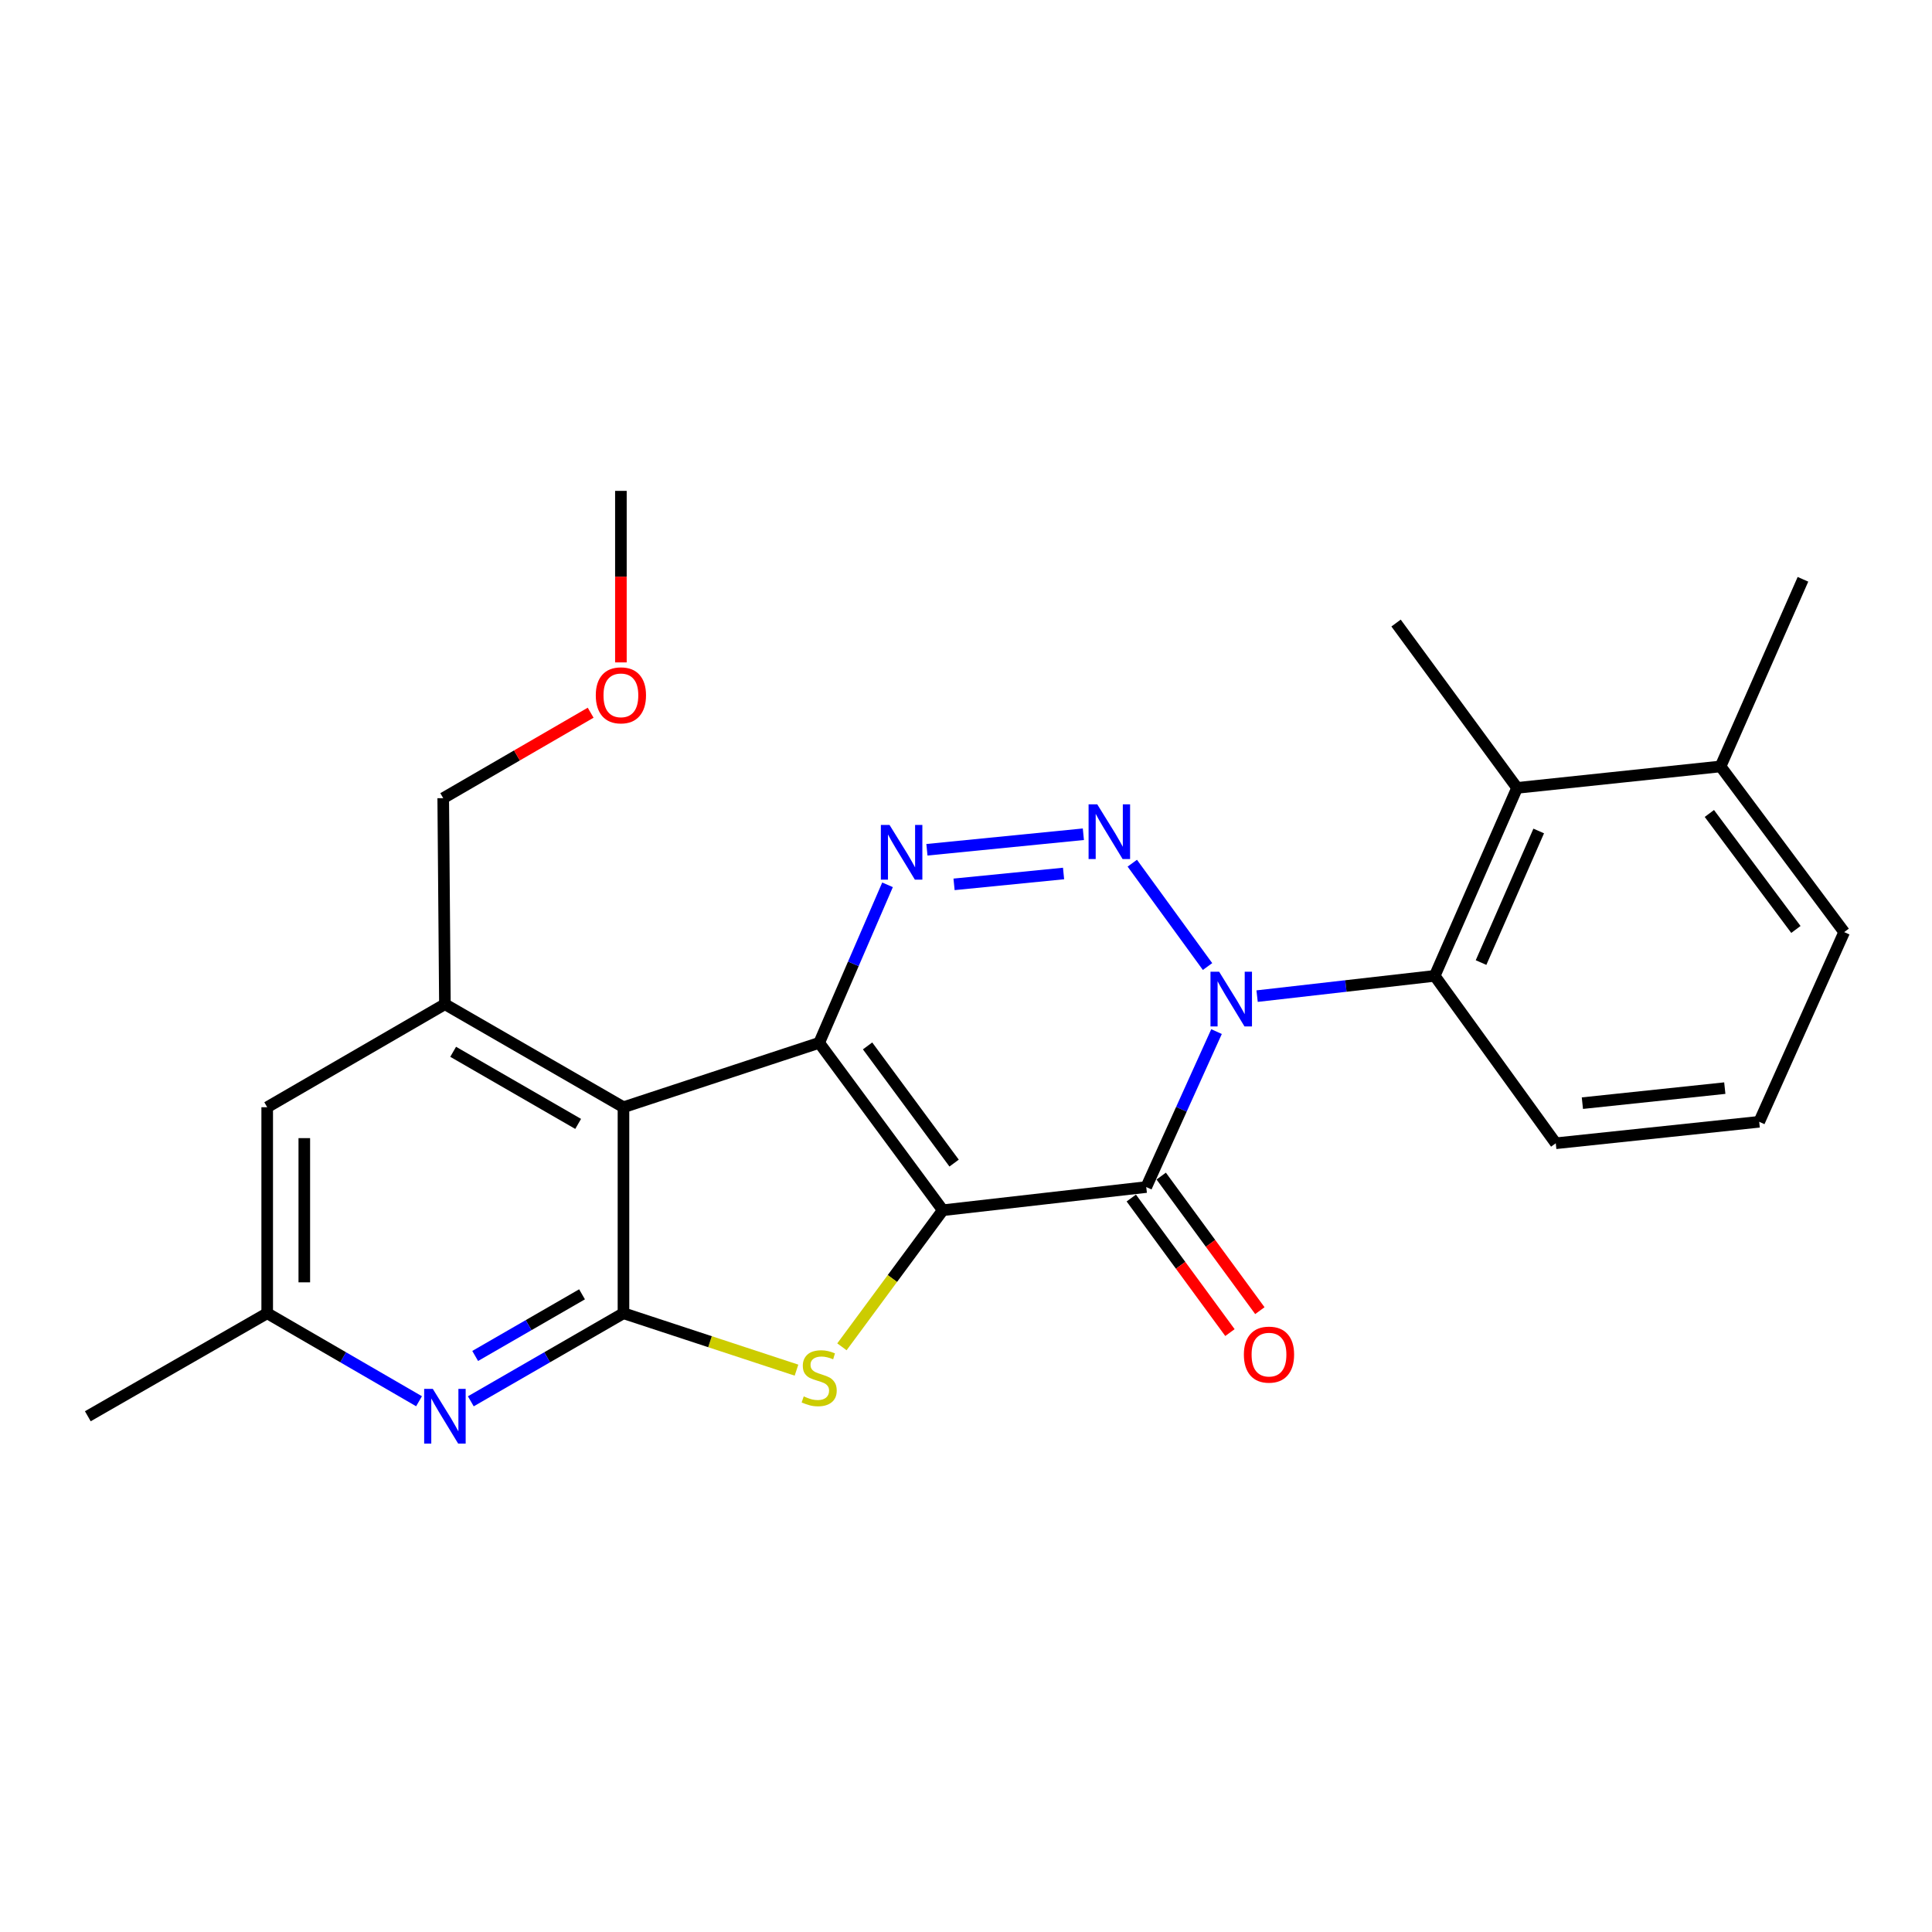 <?xml version='1.0' encoding='iso-8859-1'?>
<svg version='1.1' baseProfile='full'
              xmlns='http://www.w3.org/2000/svg'
                      xmlns:rdkit='http://www.rdkit.org/xml'
                      xmlns:xlink='http://www.w3.org/1999/xlink'
                  xml:space='preserve'
width='1000px' height='1000px' viewBox='0 0 1000 1000'>
<!-- END OF HEADER -->
<rect style='opacity:1.0;fill:#FFFFFF;stroke:none' width='1000' height='1000' x='0' y='0'> </rect>
<path class='bond-0' d='M 487.998,626.419 L 424.008,539.769' style='fill:none;fill-rule:evenodd;stroke:#000000;stroke-width:6px;stroke-linecap:butt;stroke-linejoin:miter;stroke-opacity:1' />
<path class='bond-0' d='M 493.847,602.014 L 449.054,541.359' style='fill:none;fill-rule:evenodd;stroke:#000000;stroke-width:6px;stroke-linecap:butt;stroke-linejoin:miter;stroke-opacity:1' />
<path class='bond-2' d='M 487.998,626.419 L 593.297,614.417' style='fill:none;fill-rule:evenodd;stroke:#000000;stroke-width:6px;stroke-linecap:butt;stroke-linejoin:miter;stroke-opacity:1' />
<path class='bond-6' d='M 487.998,626.419 L 461.889,661.765' style='fill:none;fill-rule:evenodd;stroke:#000000;stroke-width:6px;stroke-linecap:butt;stroke-linejoin:miter;stroke-opacity:1' />
<path class='bond-6' d='M 461.889,661.765 L 435.78,697.111' style='fill:none;fill-rule:evenodd;stroke:#CCCC00;stroke-width:6px;stroke-linecap:butt;stroke-linejoin:miter;stroke-opacity:1' />
<path class='bond-4' d='M 424.008,539.769 L 441.696,498.877' style='fill:none;fill-rule:evenodd;stroke:#000000;stroke-width:6px;stroke-linecap:butt;stroke-linejoin:miter;stroke-opacity:1' />
<path class='bond-4' d='M 441.696,498.877 L 459.384,457.985' style='fill:none;fill-rule:evenodd;stroke:#0000FF;stroke-width:6px;stroke-linecap:butt;stroke-linejoin:miter;stroke-opacity:1' />
<path class='bond-5' d='M 424.008,539.769 L 322.71,573.098' style='fill:none;fill-rule:evenodd;stroke:#000000;stroke-width:6px;stroke-linecap:butt;stroke-linejoin:miter;stroke-opacity:1' />
<path class='bond-1' d='M 629.675,533.949 L 611.486,574.183' style='fill:none;fill-rule:evenodd;stroke:#0000FF;stroke-width:6px;stroke-linecap:butt;stroke-linejoin:miter;stroke-opacity:1' />
<path class='bond-1' d='M 611.486,574.183 L 593.297,614.417' style='fill:none;fill-rule:evenodd;stroke:#000000;stroke-width:6px;stroke-linecap:butt;stroke-linejoin:miter;stroke-opacity:1' />
<path class='bond-3' d='M 625.022,500.28 L 586.072,446.789' style='fill:none;fill-rule:evenodd;stroke:#0000FF;stroke-width:6px;stroke-linecap:butt;stroke-linejoin:miter;stroke-opacity:1' />
<path class='bond-8' d='M 650.673,515.593 L 696.638,510.35' style='fill:none;fill-rule:evenodd;stroke:#0000FF;stroke-width:6px;stroke-linecap:butt;stroke-linejoin:miter;stroke-opacity:1' />
<path class='bond-8' d='M 696.638,510.35 L 742.603,505.107' style='fill:none;fill-rule:evenodd;stroke:#000000;stroke-width:6px;stroke-linecap:butt;stroke-linejoin:miter;stroke-opacity:1' />
<path class='bond-12' d='M 585.553,620.095 L 611.085,654.917' style='fill:none;fill-rule:evenodd;stroke:#000000;stroke-width:6px;stroke-linecap:butt;stroke-linejoin:miter;stroke-opacity:1' />
<path class='bond-12' d='M 611.085,654.917 L 636.616,689.739' style='fill:none;fill-rule:evenodd;stroke:#FF0000;stroke-width:6px;stroke-linecap:butt;stroke-linejoin:miter;stroke-opacity:1' />
<path class='bond-12' d='M 601.04,608.74 L 626.571,643.562' style='fill:none;fill-rule:evenodd;stroke:#000000;stroke-width:6px;stroke-linecap:butt;stroke-linejoin:miter;stroke-opacity:1' />
<path class='bond-12' d='M 626.571,643.562 L 652.103,678.384' style='fill:none;fill-rule:evenodd;stroke:#FF0000;stroke-width:6px;stroke-linecap:butt;stroke-linejoin:miter;stroke-opacity:1' />
<path class='bond-26' d='M 560.748,431.803 L 479.775,439.838' style='fill:none;fill-rule:evenodd;stroke:#0000FF;stroke-width:6px;stroke-linecap:butt;stroke-linejoin:miter;stroke-opacity:1' />
<path class='bond-26' d='M 550.498,452.118 L 493.817,457.742' style='fill:none;fill-rule:evenodd;stroke:#0000FF;stroke-width:6px;stroke-linecap:butt;stroke-linejoin:miter;stroke-opacity:1' />
<path class='bond-10' d='M 322.71,573.098 L 230.288,519.776' style='fill:none;fill-rule:evenodd;stroke:#000000;stroke-width:6px;stroke-linecap:butt;stroke-linejoin:miter;stroke-opacity:1' />
<path class='bond-10' d='M 299.25,581.733 L 234.554,544.408' style='fill:none;fill-rule:evenodd;stroke:#000000;stroke-width:6px;stroke-linecap:butt;stroke-linejoin:miter;stroke-opacity:1' />
<path class='bond-25' d='M 322.71,573.098 L 322.71,679.73' style='fill:none;fill-rule:evenodd;stroke:#000000;stroke-width:6px;stroke-linecap:butt;stroke-linejoin:miter;stroke-opacity:1' />
<path class='bond-7' d='M 412.262,709.185 L 367.486,694.458' style='fill:none;fill-rule:evenodd;stroke:#CCCC00;stroke-width:6px;stroke-linecap:butt;stroke-linejoin:miter;stroke-opacity:1' />
<path class='bond-7' d='M 367.486,694.458 L 322.71,679.73' style='fill:none;fill-rule:evenodd;stroke:#000000;stroke-width:6px;stroke-linecap:butt;stroke-linejoin:miter;stroke-opacity:1' />
<path class='bond-9' d='M 322.71,679.73 L 283.202,702.523' style='fill:none;fill-rule:evenodd;stroke:#000000;stroke-width:6px;stroke-linecap:butt;stroke-linejoin:miter;stroke-opacity:1' />
<path class='bond-9' d='M 283.202,702.523 L 243.695,725.317' style='fill:none;fill-rule:evenodd;stroke:#0000FF;stroke-width:6px;stroke-linecap:butt;stroke-linejoin:miter;stroke-opacity:1' />
<path class='bond-9' d='M 301.261,669.935 L 273.606,685.89' style='fill:none;fill-rule:evenodd;stroke:#000000;stroke-width:6px;stroke-linecap:butt;stroke-linejoin:miter;stroke-opacity:1' />
<path class='bond-9' d='M 273.606,685.89 L 245.951,701.845' style='fill:none;fill-rule:evenodd;stroke:#0000FF;stroke-width:6px;stroke-linecap:butt;stroke-linejoin:miter;stroke-opacity:1' />
<path class='bond-11' d='M 742.603,505.107 L 785.246,407.81' style='fill:none;fill-rule:evenodd;stroke:#000000;stroke-width:6px;stroke-linecap:butt;stroke-linejoin:miter;stroke-opacity:1' />
<path class='bond-11' d='M 766.588,498.221 L 796.438,430.113' style='fill:none;fill-rule:evenodd;stroke:#000000;stroke-width:6px;stroke-linecap:butt;stroke-linejoin:miter;stroke-opacity:1' />
<path class='bond-16' d='M 742.603,505.107 L 805.26,591.757' style='fill:none;fill-rule:evenodd;stroke:#000000;stroke-width:6px;stroke-linecap:butt;stroke-linejoin:miter;stroke-opacity:1' />
<path class='bond-14' d='M 216.89,725.285 L 177.596,702.508' style='fill:none;fill-rule:evenodd;stroke:#0000FF;stroke-width:6px;stroke-linecap:butt;stroke-linejoin:miter;stroke-opacity:1' />
<path class='bond-14' d='M 177.596,702.508 L 138.303,679.73' style='fill:none;fill-rule:evenodd;stroke:#000000;stroke-width:6px;stroke-linecap:butt;stroke-linejoin:miter;stroke-opacity:1' />
<path class='bond-13' d='M 230.288,519.776 L 138.303,573.098' style='fill:none;fill-rule:evenodd;stroke:#000000;stroke-width:6px;stroke-linecap:butt;stroke-linejoin:miter;stroke-opacity:1' />
<path class='bond-17' d='M 230.288,519.776 L 229.413,413.133' style='fill:none;fill-rule:evenodd;stroke:#000000;stroke-width:6px;stroke-linecap:butt;stroke-linejoin:miter;stroke-opacity:1' />
<path class='bond-15' d='M 785.246,407.81 L 890.555,396.704' style='fill:none;fill-rule:evenodd;stroke:#000000;stroke-width:6px;stroke-linecap:butt;stroke-linejoin:miter;stroke-opacity:1' />
<path class='bond-18' d='M 785.246,407.81 L 722.6,322.493' style='fill:none;fill-rule:evenodd;stroke:#000000;stroke-width:6px;stroke-linecap:butt;stroke-linejoin:miter;stroke-opacity:1' />
<path class='bond-27' d='M 138.303,573.098 L 138.303,679.73' style='fill:none;fill-rule:evenodd;stroke:#000000;stroke-width:6px;stroke-linecap:butt;stroke-linejoin:miter;stroke-opacity:1' />
<path class='bond-27' d='M 157.507,589.093 L 157.507,663.735' style='fill:none;fill-rule:evenodd;stroke:#000000;stroke-width:6px;stroke-linecap:butt;stroke-linejoin:miter;stroke-opacity:1' />
<path class='bond-22' d='M 138.303,679.73 L 45.455,733.052' style='fill:none;fill-rule:evenodd;stroke:#000000;stroke-width:6px;stroke-linecap:butt;stroke-linejoin:miter;stroke-opacity:1' />
<path class='bond-23' d='M 890.555,396.704 L 933.208,299.844' style='fill:none;fill-rule:evenodd;stroke:#000000;stroke-width:6px;stroke-linecap:butt;stroke-linejoin:miter;stroke-opacity:1' />
<path class='bond-28' d='M 890.555,396.704 L 954.545,482.458' style='fill:none;fill-rule:evenodd;stroke:#000000;stroke-width:6px;stroke-linecap:butt;stroke-linejoin:miter;stroke-opacity:1' />
<path class='bond-28' d='M 884.763,421.051 L 929.556,481.079' style='fill:none;fill-rule:evenodd;stroke:#000000;stroke-width:6px;stroke-linecap:butt;stroke-linejoin:miter;stroke-opacity:1' />
<path class='bond-20' d='M 805.26,591.757 L 910.559,580.641' style='fill:none;fill-rule:evenodd;stroke:#000000;stroke-width:6px;stroke-linecap:butt;stroke-linejoin:miter;stroke-opacity:1' />
<path class='bond-20' d='M 819.039,570.992 L 892.748,563.211' style='fill:none;fill-rule:evenodd;stroke:#000000;stroke-width:6px;stroke-linecap:butt;stroke-linejoin:miter;stroke-opacity:1' />
<path class='bond-19' d='M 229.413,413.133 L 267.566,391.016' style='fill:none;fill-rule:evenodd;stroke:#000000;stroke-width:6px;stroke-linecap:butt;stroke-linejoin:miter;stroke-opacity:1' />
<path class='bond-19' d='M 267.566,391.016 L 305.719,368.899' style='fill:none;fill-rule:evenodd;stroke:#FF0000;stroke-width:6px;stroke-linecap:butt;stroke-linejoin:miter;stroke-opacity:1' />
<path class='bond-24' d='M 321.376,342.859 L 321.376,298.467' style='fill:none;fill-rule:evenodd;stroke:#FF0000;stroke-width:6px;stroke-linecap:butt;stroke-linejoin:miter;stroke-opacity:1' />
<path class='bond-24' d='M 321.376,298.467 L 321.376,254.075' style='fill:none;fill-rule:evenodd;stroke:#000000;stroke-width:6px;stroke-linecap:butt;stroke-linejoin:miter;stroke-opacity:1' />
<path class='bond-21' d='M 910.559,580.641 L 954.545,482.458' style='fill:none;fill-rule:evenodd;stroke:#000000;stroke-width:6px;stroke-linecap:butt;stroke-linejoin:miter;stroke-opacity:1' />
<path  class='atom-2' d='M 631.023 502.96
L 640.303 517.96
Q 641.223 519.44, 642.703 522.12
Q 644.183 524.8, 644.263 524.96
L 644.263 502.96
L 648.023 502.96
L 648.023 531.28
L 644.143 531.28
L 634.183 514.88
Q 633.023 512.96, 631.783 510.76
Q 630.583 508.56, 630.223 507.88
L 630.223 531.28
L 626.543 531.28
L 626.543 502.96
L 631.023 502.96
' fill='#0000FF'/>
<path  class='atom-4' d='M 567.929 416.31
L 577.209 431.31
Q 578.129 432.79, 579.609 435.47
Q 581.089 438.15, 581.169 438.31
L 581.169 416.31
L 584.929 416.31
L 584.929 444.63
L 581.049 444.63
L 571.089 428.23
Q 569.929 426.31, 568.689 424.11
Q 567.489 421.91, 567.129 421.23
L 567.129 444.63
L 563.449 444.63
L 563.449 416.31
L 567.929 416.31
' fill='#0000FF'/>
<path  class='atom-5' d='M 460.411 426.978
L 469.691 441.978
Q 470.611 443.458, 472.091 446.138
Q 473.571 448.818, 473.651 448.978
L 473.651 426.978
L 477.411 426.978
L 477.411 455.298
L 473.531 455.298
L 463.571 438.898
Q 462.411 436.978, 461.171 434.778
Q 459.971 432.578, 459.611 431.898
L 459.611 455.298
L 455.931 455.298
L 455.931 426.978
L 460.411 426.978
' fill='#0000FF'/>
<path  class='atom-7' d='M 416.008 722.768
Q 416.328 722.888, 417.648 723.448
Q 418.968 724.008, 420.408 724.368
Q 421.888 724.688, 423.328 724.688
Q 426.008 724.688, 427.568 723.408
Q 429.128 722.088, 429.128 719.808
Q 429.128 718.248, 428.328 717.288
Q 427.568 716.328, 426.368 715.808
Q 425.168 715.288, 423.168 714.688
Q 420.648 713.928, 419.128 713.208
Q 417.648 712.488, 416.568 710.968
Q 415.528 709.448, 415.528 706.888
Q 415.528 703.328, 417.928 701.128
Q 420.368 698.928, 425.168 698.928
Q 428.448 698.928, 432.168 700.488
L 431.248 703.568
Q 427.848 702.168, 425.288 702.168
Q 422.528 702.168, 421.008 703.328
Q 419.488 704.448, 419.528 706.408
Q 419.528 707.928, 420.288 708.848
Q 421.088 709.768, 422.208 710.288
Q 423.368 710.808, 425.288 711.408
Q 427.848 712.208, 429.368 713.008
Q 430.888 713.808, 431.968 715.448
Q 433.088 717.048, 433.088 719.808
Q 433.088 723.728, 430.448 725.848
Q 427.848 727.928, 423.488 727.928
Q 420.968 727.928, 419.048 727.368
Q 417.168 726.848, 414.928 725.928
L 416.008 722.768
' fill='#CCCC00'/>
<path  class='atom-10' d='M 224.028 718.892
L 233.308 733.892
Q 234.228 735.372, 235.708 738.052
Q 237.188 740.732, 237.268 740.892
L 237.268 718.892
L 241.028 718.892
L 241.028 747.212
L 237.148 747.212
L 227.188 730.812
Q 226.028 728.892, 224.788 726.692
Q 223.588 724.492, 223.228 723.812
L 223.228 747.212
L 219.548 747.212
L 219.548 718.892
L 224.028 718.892
' fill='#0000FF'/>
<path  class='atom-13' d='M 643.828 701.147
Q 643.828 694.347, 647.188 690.547
Q 650.548 686.747, 656.828 686.747
Q 663.108 686.747, 666.468 690.547
Q 669.828 694.347, 669.828 701.147
Q 669.828 708.027, 666.428 711.947
Q 663.028 715.827, 656.828 715.827
Q 650.588 715.827, 647.188 711.947
Q 643.828 708.067, 643.828 701.147
M 656.828 712.627
Q 661.148 712.627, 663.468 709.747
Q 665.828 706.827, 665.828 701.147
Q 665.828 695.587, 663.468 692.787
Q 661.148 689.947, 656.828 689.947
Q 652.508 689.947, 650.148 692.747
Q 647.828 695.547, 647.828 701.147
Q 647.828 706.867, 650.148 709.747
Q 652.508 712.627, 656.828 712.627
' fill='#FF0000'/>
<path  class='atom-20' d='M 308.376 359.902
Q 308.376 353.102, 311.736 349.302
Q 315.096 345.502, 321.376 345.502
Q 327.656 345.502, 331.016 349.302
Q 334.376 353.102, 334.376 359.902
Q 334.376 366.782, 330.976 370.702
Q 327.576 374.582, 321.376 374.582
Q 315.136 374.582, 311.736 370.702
Q 308.376 366.822, 308.376 359.902
M 321.376 371.382
Q 325.696 371.382, 328.016 368.502
Q 330.376 365.582, 330.376 359.902
Q 330.376 354.342, 328.016 351.542
Q 325.696 348.702, 321.376 348.702
Q 317.056 348.702, 314.696 351.502
Q 312.376 354.302, 312.376 359.902
Q 312.376 365.622, 314.696 368.502
Q 317.056 371.382, 321.376 371.382
' fill='#FF0000'/>
</svg>
